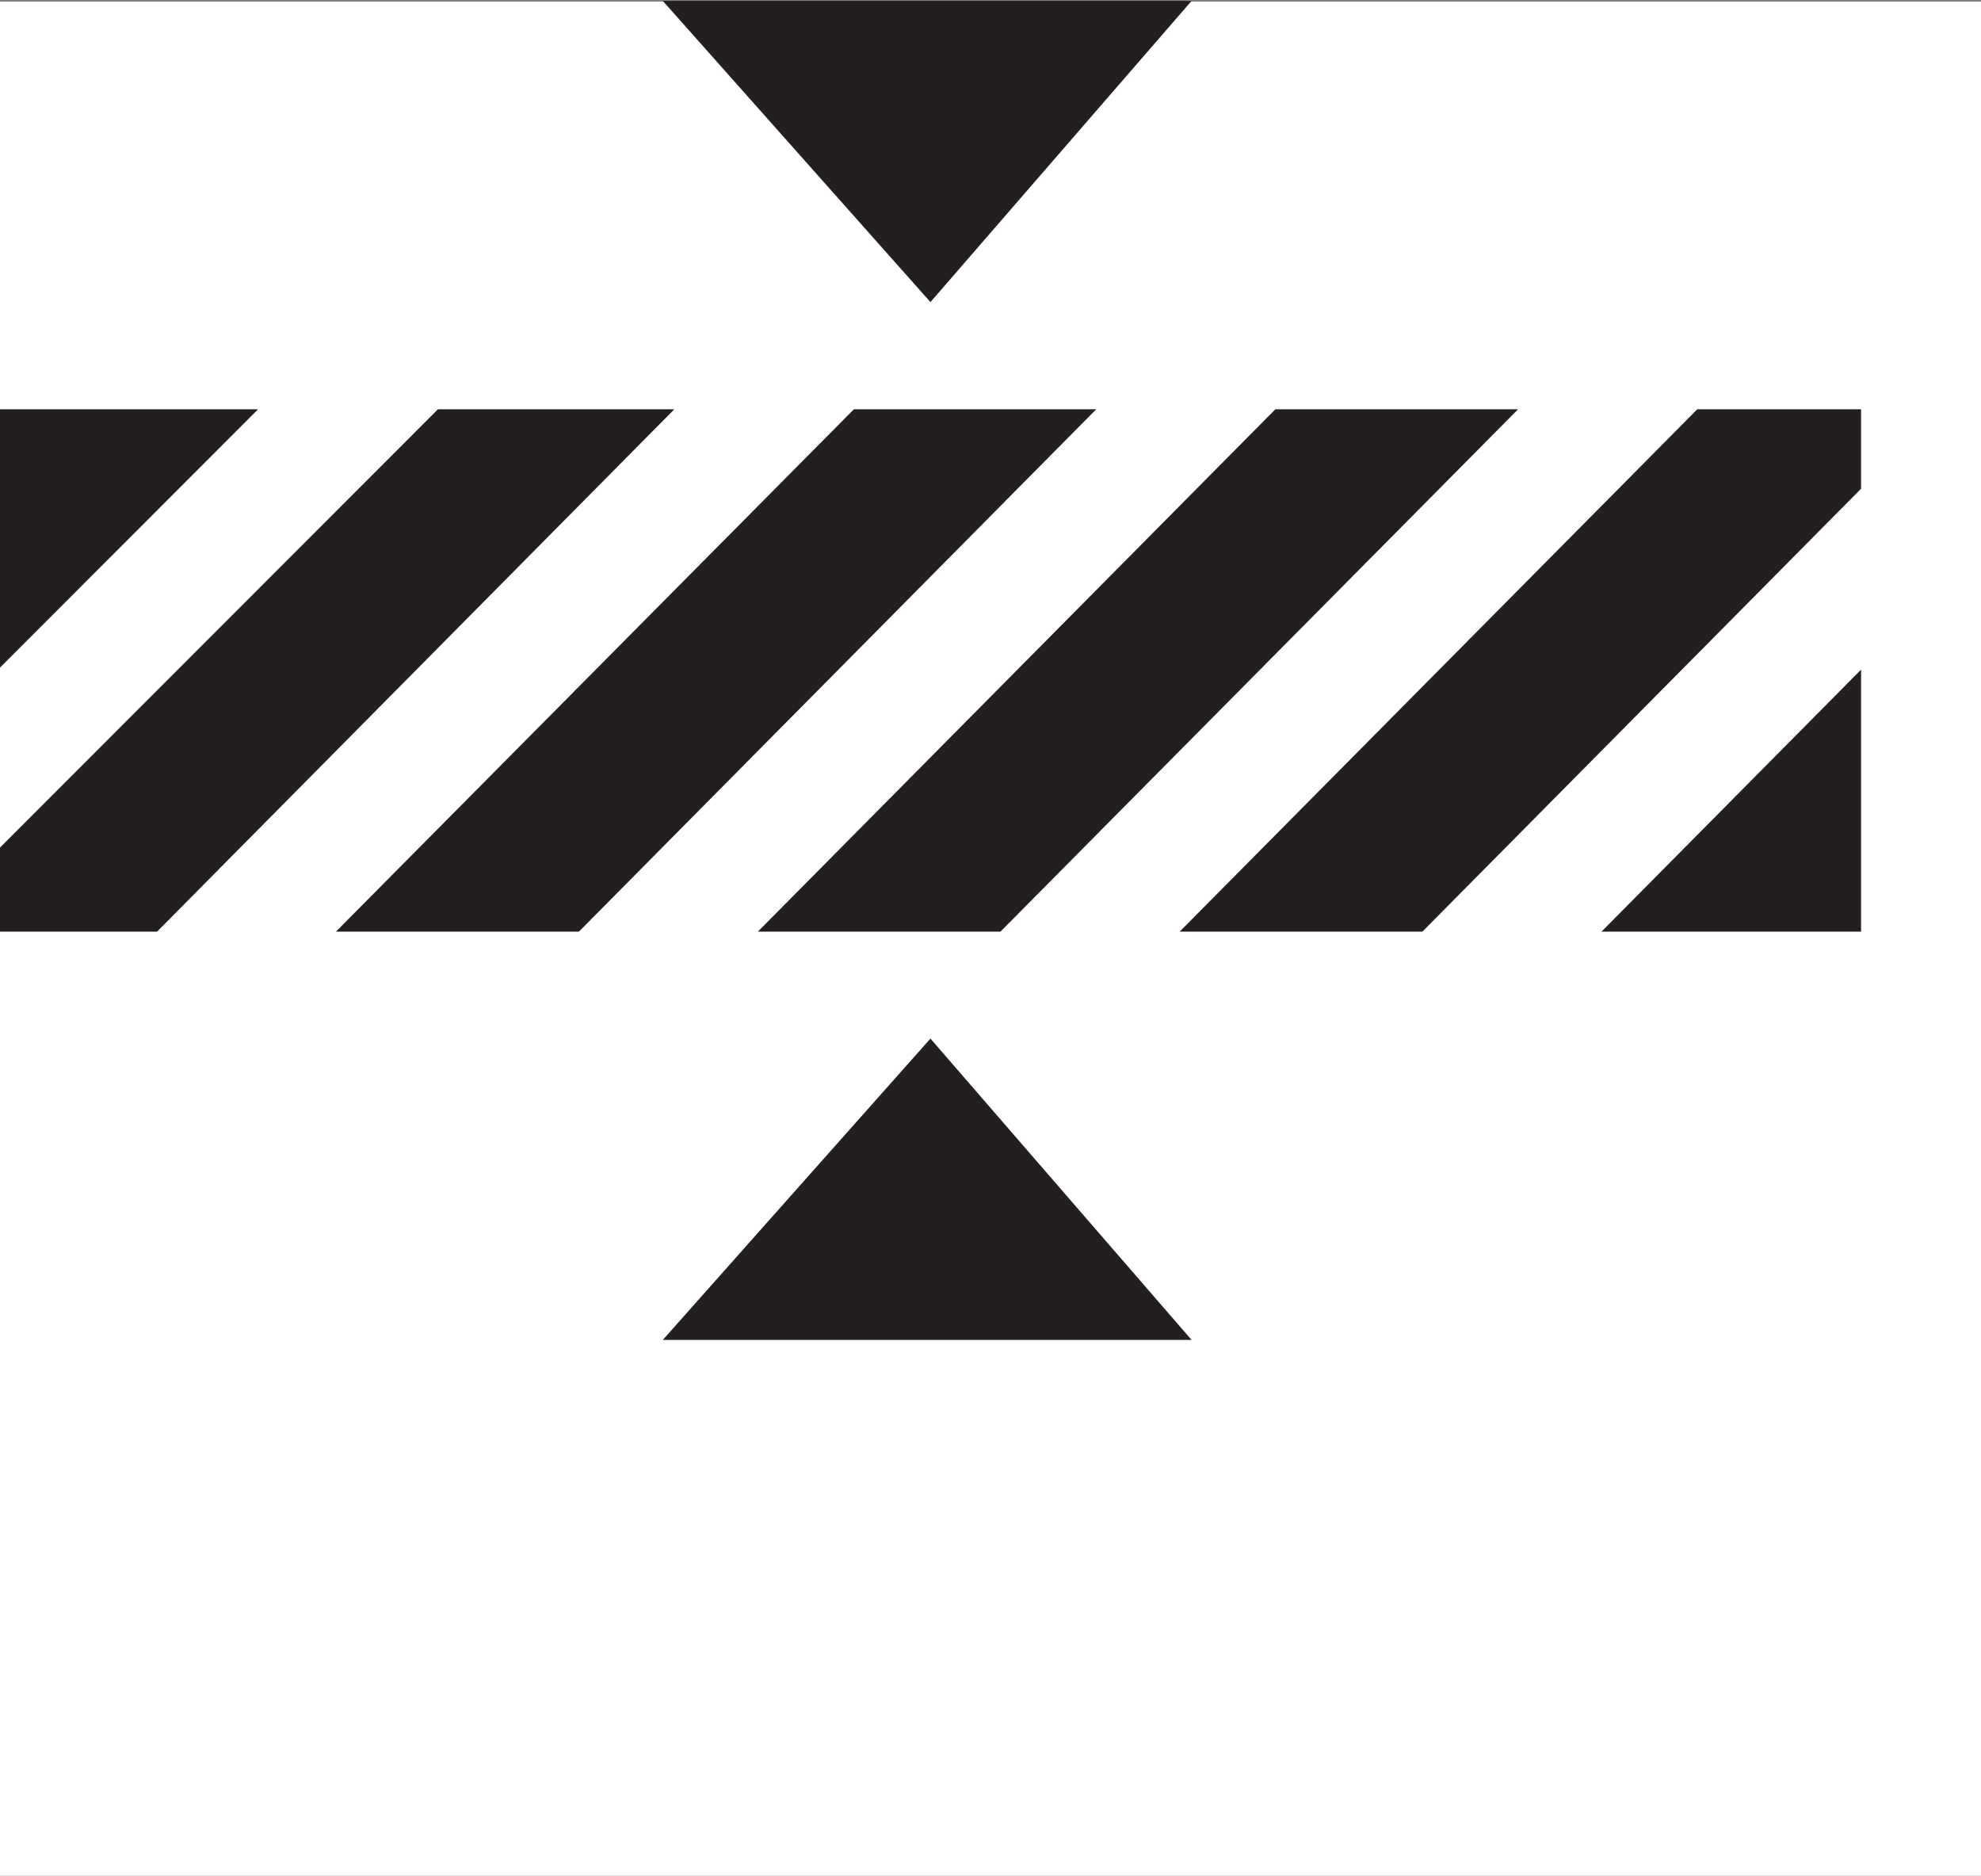 <?xml version="1.0" encoding="UTF-8" standalone="no"?>
<svg
   xmlns:dc="http://purl.org/dc/elements/1.1/"
   xmlns:cc="http://creativecommons.org/ns#"
   xmlns:rdf="http://www.w3.org/1999/02/22-rdf-syntax-ns#"
   xmlns:svg="http://www.w3.org/2000/svg"
   xmlns="http://www.w3.org/2000/svg"
   xmlns:sodipodi="http://sodipodi.sourceforge.net/DTD/sodipodi-0.dtd"
   xmlns:inkscape="http://www.inkscape.org/namespaces/inkscape"
   version="1.1"
   id="svg2"
   xml:space="preserve"
   width="16.493"
   height="15.613"
   viewBox="0 0 16.493 15.613"
   sodipodi:docname="secured..eps"><rect x="0" y="0" width="16.493" height="15.613" fill="#808080" stroke="none"/><defs
     id="defs6" /><sodipodi:namedview
     pagecolor="#ffffff"
     bordercolor="#666666"
     borderopacity="1"
     objecttolerance="10"
     gridtolerance="10"
     guidetolerance="10"
     inkscape:pageopacity="0"
     inkscape:pageshadow="2"
     inkscape:window-width="640"
     inkscape:window-height="480"
     id="namedview4" /><g
     id="g10"
     inkscape:groupmode="layer"
     inkscape:label="ink_ext_XXXXXX"
     transform="matrix(1.333,0,0,-1.333,0,15.613)"><g
       id="g12"
       transform="scale(0.1)"><path
         d="M 123.738,117.027 H 0 V 0 h 123.738 v 117.027"
         style="fill:#ffffff;fill-opacity:1;fill-rule:nonzero;stroke:none"
         id="path14" /><path
         d="M 41.398,117.07 58.113,98.262 74.422,117.07 Z"
         style="fill:#231f20;fill-opacity:1;fill-rule:evenodd;stroke:none"
         id="path16" /><path
         d="M 41.398,33.457 58.113,52.273 74.422,33.457 Z"
         style="fill:#231f20;fill-opacity:1;fill-rule:evenodd;stroke:none"
         id="path18" /><path
         d="M 53.332,91.57 20.984,58.953 H 36.16 L 68.469,91.57 H 53.332"
         style="fill:#231f20;fill-opacity:1;fill-rule:evenodd;stroke:none"
         id="path20" /><path
         d="M 0,91.57 V 75.438 l 16.121,16.133 z"
         style="fill:#231f20;fill-opacity:1;fill-rule:evenodd;stroke:none"
         id="path22" /><path
         d="M 27.352,91.57 0,64.199 V 58.953 H 9.812 L 42.117,91.57 H 27.352"
         style="fill:#231f20;fill-opacity:1;fill-rule:evenodd;stroke:none"
         id="path24" /><path
         d="M 79.656,91.57 47.336,58.953 H 62.488 L 94.816,91.57 H 79.656"
         style="fill:#231f20;fill-opacity:1;fill-rule:evenodd;stroke:none"
         id="path26" /><path
         d="M 106.008,91.57 73.68,58.953 h 15.16 l 27.398,27.656 v 4.961 h -10.23"
         style="fill:#231f20;fill-opacity:1;fill-rule:evenodd;stroke:none"
         id="path28" /><path
         d="M 116.238,58.953 V 75.312 L 100.027,58.953 Z"
         style="fill:#231f20;fill-opacity:1;fill-rule:evenodd;stroke:none"
         id="path30" /></g></g></svg>
